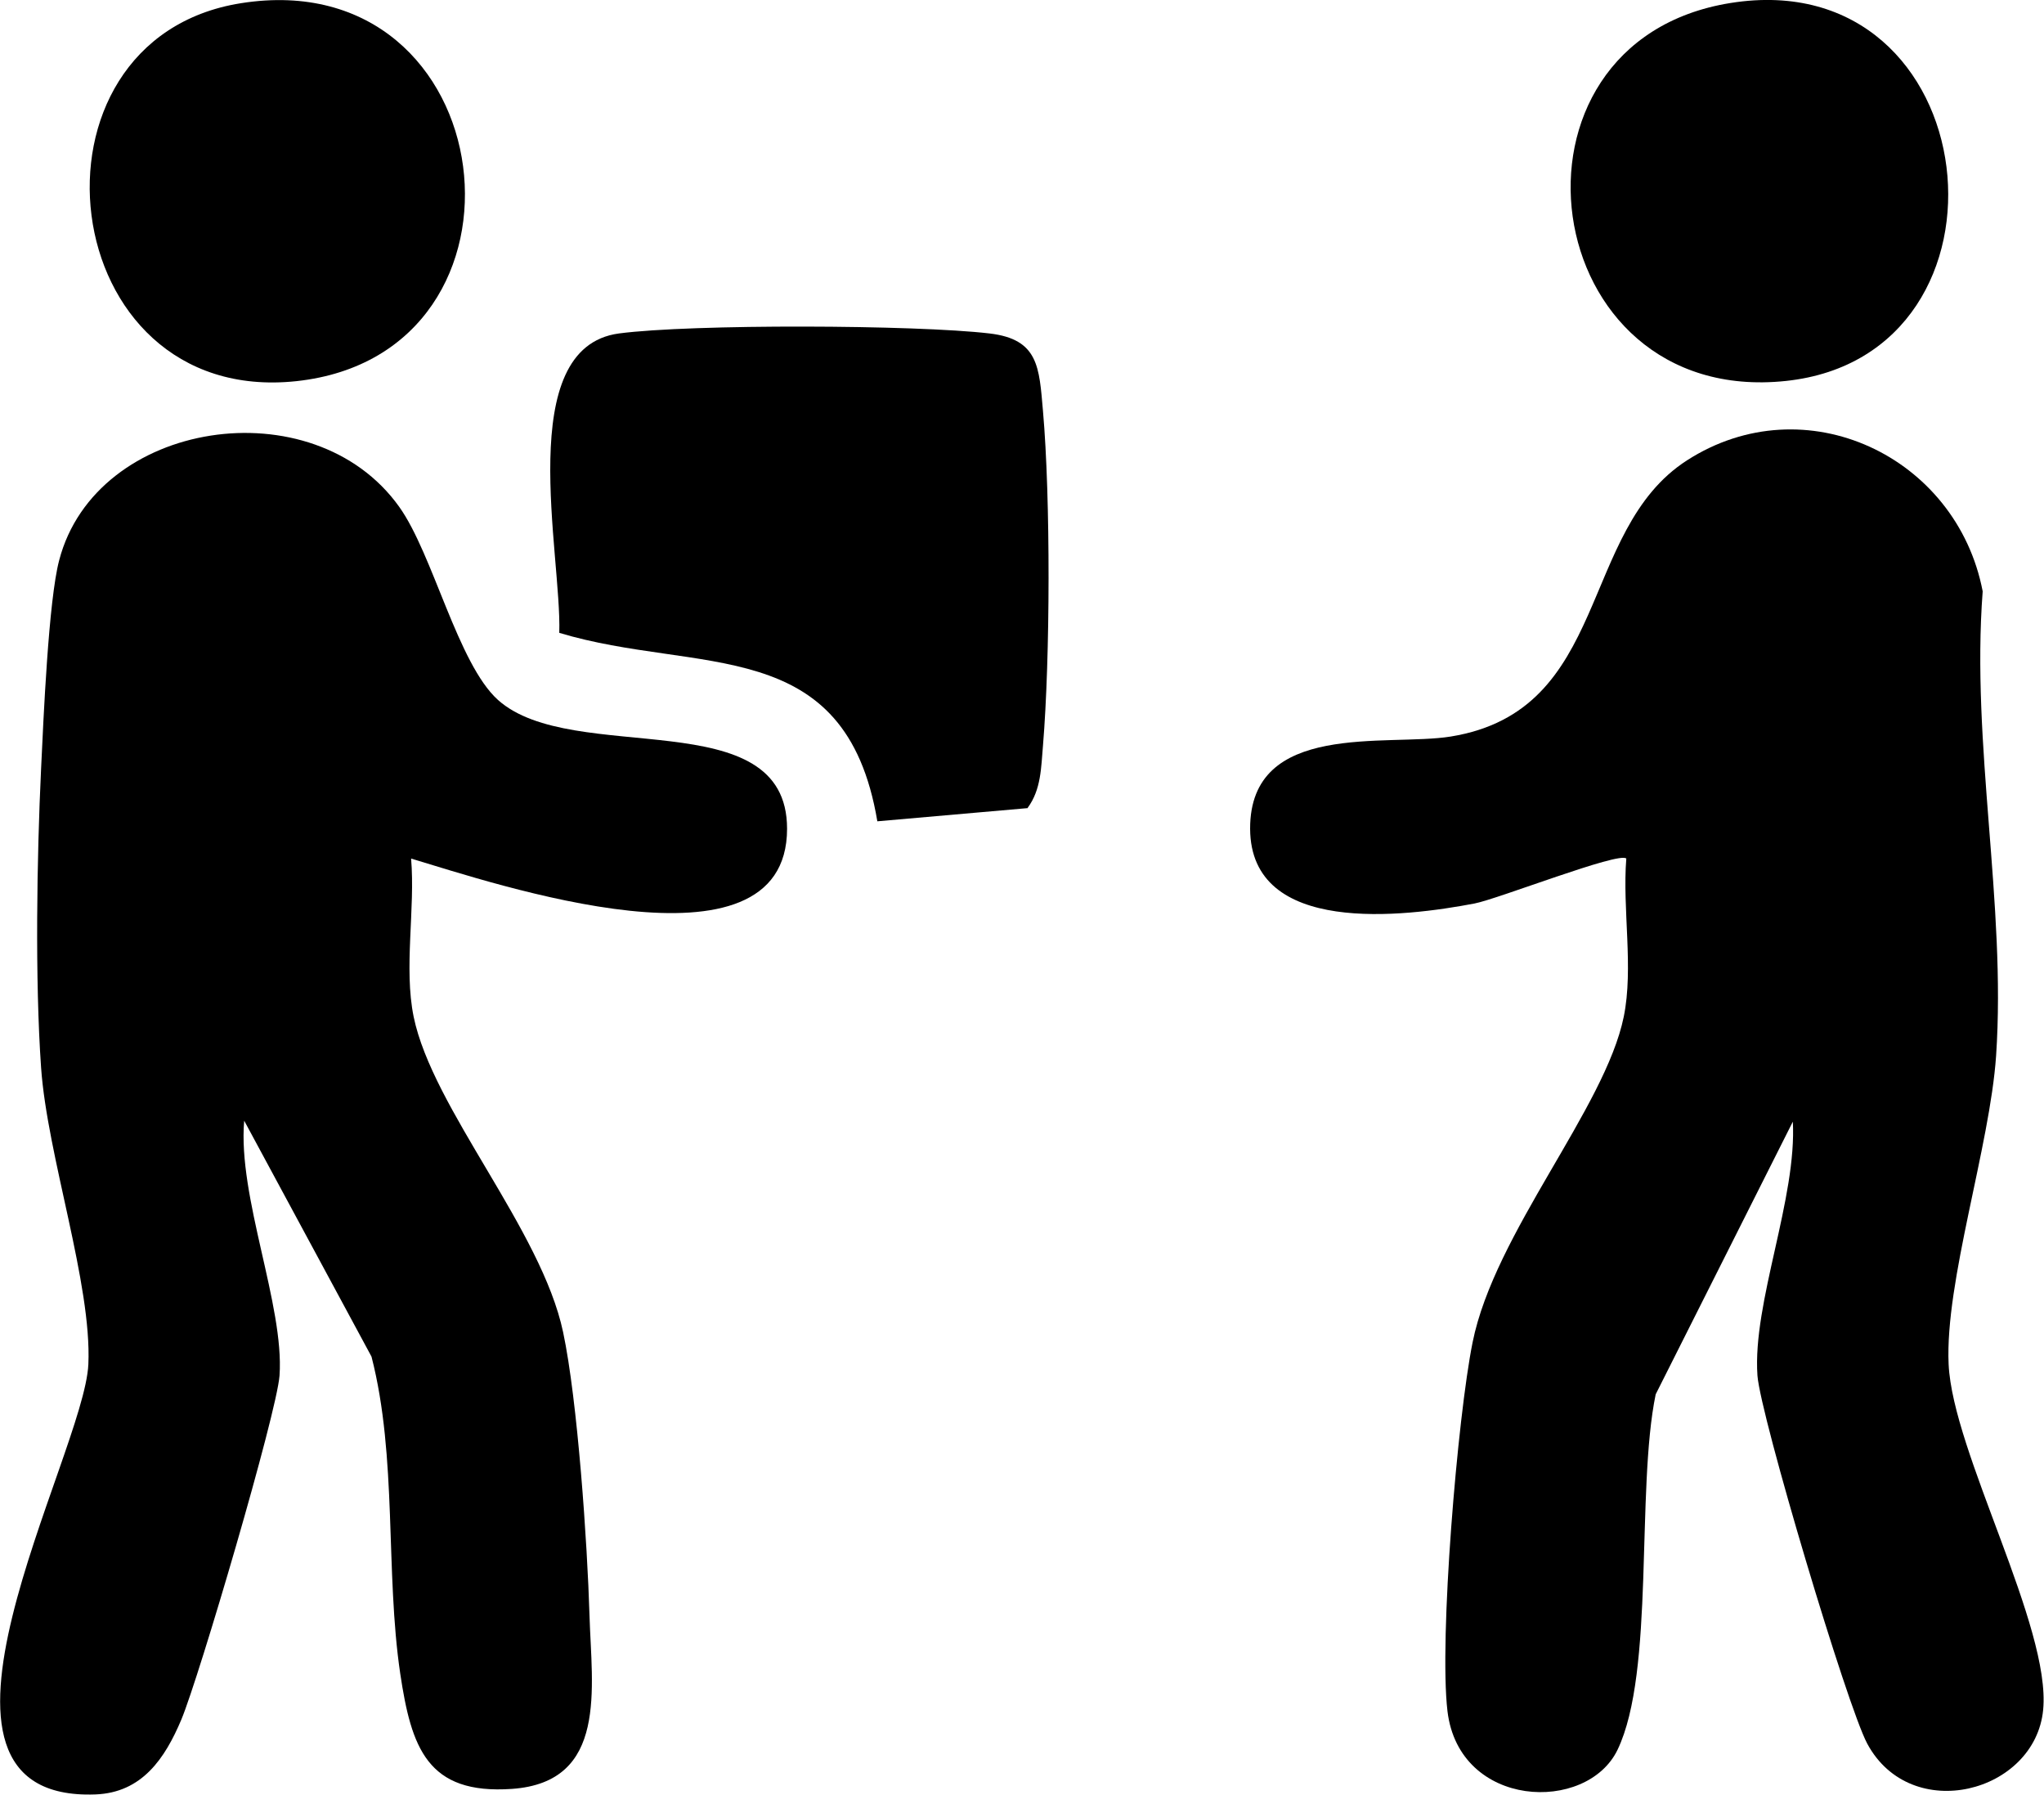 <?xml version="1.0" encoding="UTF-8"?>
<svg id="_レイヤー_2" data-name="レイヤー 2" xmlns="http://www.w3.org/2000/svg" viewBox="0 0 96.01 84.28">
  <g id="_レイヤー_1-2" data-name="レイヤー 1">
    <g>
      <path d="M23.39,32.87c3.53,3.16,13.58.01,13.58,6.05,0,7.26-13.83,2.54-17.66,1.4.2,2.37-.35,5.13.12,7.43.89,4.32,6,9.99,7.02,14.81.68,3.2,1.14,9.91,1.24,13.31s.88,7.82-3.64,8.14c-3.99.28-4.73-1.95-5.25-5.41-.71-4.8-.13-10.15-1.35-14.89l-5.98-11.08c-.31,3.58,1.89,8.67,1.66,11.97-.13,1.77-3.78,14.16-4.61,16.15-.77,1.83-1.85,3.44-4.04,3.52-9.77.36-.52-15.91-.33-20.2.17-3.77-1.93-9.79-2.22-13.93s-.2-9.84,0-14.04c.11-2.33.35-7.91.85-9.79,1.72-6.6,11.93-8.17,15.97-2.51,1.59,2.22,2.75,7.37,4.64,9.07Z"/>
      <path d="M84.23,52.64l-6.46,12.84c-.93,4.51-.03,13.02-1.79,16.69-1.44,3-7.44,2.78-7.99-1.81-.4-3.39.47-13.8,1.18-17.32,1.03-5.13,6.22-10.99,7.1-15.29.47-2.3-.07-5.06.12-7.43-.33-.34-6.03,1.9-7.13,2.11-3.3.63-10.52,1.53-10.54-3.51-.01-5.09,6.43-3.85,9.42-4.33,7.54-1.22,5.97-9.67,11.1-12.97,5.55-3.57,12.67-.2,13.89,6.15-.55,7.22,1.11,14.68.63,21.81-.29,4.25-2.41,10.63-2.23,14.49.19,4.13,4.82,12.33,4.44,16.23s-6.2,5.41-8.26,1.59c-.95-1.76-5.02-15.4-5.16-17.29-.24-3.43,1.87-8.33,1.66-11.97Z"/>
      <path d="M48.28,37.95l-7.07.62c-1.49-8.87-8.41-6.88-14.94-8.85.12-3.69-2.17-13.39,2.8-14.06,3.41-.45,13.94-.41,17.41,0,2.31.27,2.33,1.59,2.51,3.64.36,4.09.34,11.62,0,15.72-.09,1.02-.08,2.05-.72,2.92Z"/>
      <path d="M81.29.14c12.11-1.93,14.06,16.53,2.6,17.75-11.77,1.25-14.08-15.92-2.6-17.75Z"/>
      <path d="M11.32.15c12.38-1.96,14.57,16.46,2.6,17.75C2.48,19.12.57,1.85,11.32.15Z"/>
    </g>
  </g>
</svg>